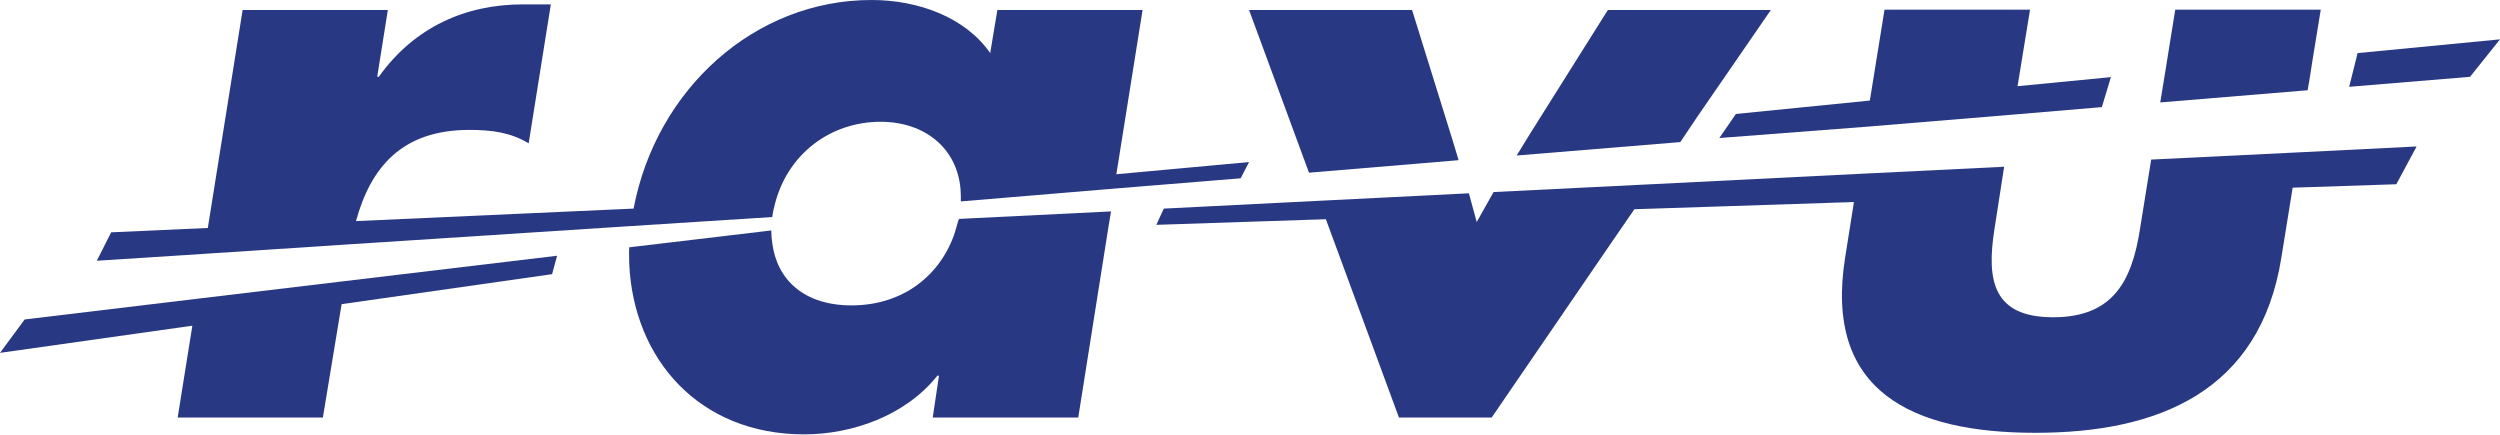 <?xml version="1.0" encoding="utf-8"?>
<!-- Generator: Adobe Illustrator 25.0.0, SVG Export Plug-In . SVG Version: 6.00 Build 0)  -->
<svg version="1.1" id="Laag_1" xmlns="http://www.w3.org/2000/svg" xmlns:xlink="http://www.w3.org/1999/xlink" x="0px" y="0px"
	 viewBox="0 0 800.6 139.2" style="enable-background:new 0 0 800.6 139.2;" xml:space="preserve">
<style type="text/css">
	.st0{fill:#293883;}
</style>
<g>
	<polygon class="st0" points="550.6,44.2 597.5,40.6 644.7,36.7 673.1,34.3 676,24.7 646.1,27.6 650.1,3.1 603.5,3.1 598.8,32.2 
		555.9,36.5 	"/>
	<polygon class="st0" points="755,17 752.3,27.8 791,24.6 800.6,12.6 	"/>
	<path class="st0" d="M400,51.9l-42.5,3.9l8.4-52.6h-46.5L317.1,17c-7.9-11.4-22.9-17-38-17c-37.3,0-68.9,28.4-76.2,66.8l-88.9,4
		c4.7-17.1,14.6-29.2,36.3-29.2c7.2,0,13.2,0.8,19,4.3l7.1-44.5h-8.9c-18.2,0-34.7,7.1-46.2,23.2h-0.5l3.4-21.4H77.7L66.6,72.7
		l0,0.3l-31,1.4L31,83.5l34.2-2.2l47.3-3.1l89.5-5.8l45.3-2.9c0.2-1.6,0.6-3.2,1-4.7C252.5,49.2,266,39,282,39
		c14.1,0,24.5,8.4,25.6,21.6c0.1,1.2,0.1,2.5,0.1,3.9l49.1-4.1l40.5-3.3L400,51.9z"/>
	<polygon class="st0" points="419.2,55.3 467.1,51.3 465.3,45.3 452.2,3.2 400,3.2 417.2,49.9 	"/>
	<polygon class="st0" points="543.4,37.6 567.1,3.2 514.9,3.2 490,42.8 485.7,49.8 538.1,45.5 	"/>
	<polygon class="st0" points="739.6,25.4 740.7,18.4 743.2,3.1 696.6,3.1 693.4,23 691.8,32.8 739,28.9 	"/>
	<path class="st0" d="M688.9,51.1l-1.7,10.5l-1.9,11.8c-2.6,16.6-8.6,28.2-27.8,28.2c-19.2,0-21.4-11.7-18.8-28.2l1.6-10.3l1.5-9.7
		l-46.9,2.3L528.8,59l-50.5,2.5l-5.4,9.6l-2.5-9.2l-48,2.4l-49.7,2.5l-2.4,5.2l54.3-1.8l23.4,63.5h29.7l38.2-55.8l7.5-10.9l70.3-2.3
		l-0.2,1.3l0,0l-2.6,16.4c-6.9,43,21.5,56.2,60.9,56.2c39.4,0,72-13.2,78.8-56.2l3.6-22.3l33.2-1.1l6.5-12.1l-38,1.9L688.9,51.1z"/>
	<path class="st0" d="M305.9,74.1c-4.4,13.8-16.5,23.7-33.2,23.7c-15.2,0-23.9-8.2-25.4-20c-0.2-1.3-0.3-2.6-0.3-3.9
		c0,0,0-0.1,0-0.1l-45.5,5.4c-0.1,1.7,0,3.4,0,5.1c1.3,30.7,22.4,54.8,56,54.8c15.3,0,32.4-5.9,42.7-18.8h0.5l-2,13.4h46.6l9.7-61.2
		l0.8-4.8l-48.7,2.4C306.6,71.4,306.3,72.8,305.9,74.1z"/>
	<polygon class="st0" points="62.9,95.7 7.9,102.3 0,113 61.6,104.3 56.9,133.7 103.4,133.7 109.4,97.4 176.8,87.8 178.4,81.9 
		110.6,90 	"/>
</g>
</svg>
